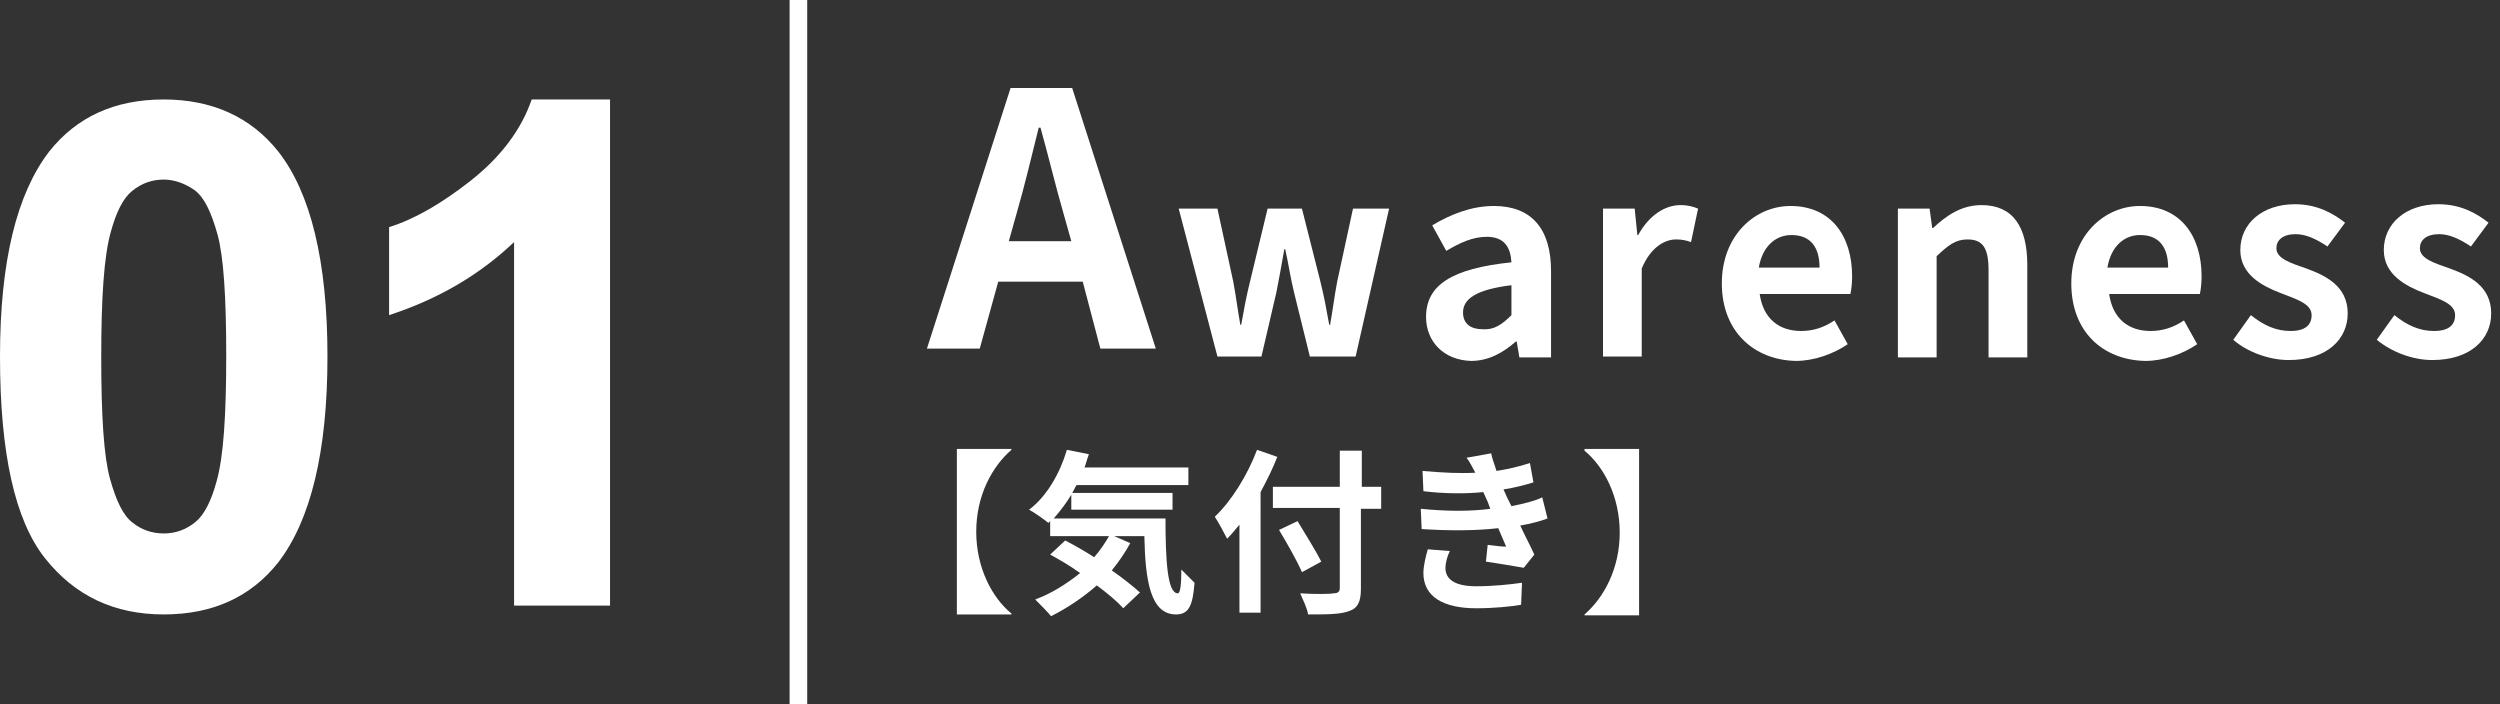 <svg version="1.1" id="レイヤー_1" xmlns="http://www.w3.org/2000/svg" xmlns:xlink="http://www.w3.org/1999/xlink" x="0px"
	 y="0px" width="284px" height="80px" viewBox="0 0 284 80" enable-background="new 0 0 284 80" xml:space="preserve">
<rect x="0" y="0" width="284" height="80" fill="#333333" stroke="none"/>
<path fill="#FFFFFF" d="M123,32h-9.6l-2.1,7.6h-6l9.5-29.6h7l9.5,29.6H125L123,32z M121.7,27.4l-0.9-3.2c-0.9-3.1-1.7-6.5-2.6-9.7
	H118c-0.8,3.2-1.6,6.6-2.5,9.7l-0.9,3.2H121.7z"/>
<path fill="#FFFFFF" d="M133.9,23.7h4.4l1.8,8.3c0.3,1.6,0.5,3.2,0.8,4.9h0.1c0.3-1.7,0.6-3.3,1-4.9l2-8.3h3.9L150,32
	c0.4,1.6,0.7,3.2,1,4.9h0.1c0.301-1.7,0.5-3.3,0.801-4.9l1.8-8.3h4.1L154,40.5h-5.2l-1.8-7.3c-0.4-1.6-0.6-3.1-1-4.9h-0.1
	c-0.301,1.8-0.601,3.3-0.9,4.9l-1.7,7.3h-5L133.9,23.7z"/>
<path fill="#FFFFFF" d="M162,36c0-3.6,2.9-5.5,9.7-6.2c-0.101-1.7-0.8-2.9-2.8-2.9c-1.601,0-3.101,0.7-4.601,1.6l-1.6-2.9
	c2-1.2,4.399-2.2,7-2.2c4.3,0,6.5,2.6,6.5,7.4v9.8H172.6l-0.3-1.8h-0.1c-1.5,1.3-3.101,2.2-5.101,2.2C164,40.9,162,38.8,162,36z
	 M171.7,35.8v-3.4c-4.101,0.5-5.5,1.6-5.5,3.1c0,1.3,0.899,1.9,2.2,1.9C169.7,37.5,170.6,36.9,171.7,35.8z"/>
<path fill="#FFFFFF" d="M182.1,23.7h3.601l0.3,3h0.1c1.2-2.2,3-3.4,4.801-3.4c0.899,0,1.5,0.2,2,0.4l-0.801,3.8
	c-0.6-0.2-1-0.3-1.699-0.3c-1.301,0-2.9,0.9-3.9,3.3v10h-4.4V23.7L182.1,23.7z"/>
<path fill="#FFFFFF" d="M195.6,32.2c0-5.5,3.801-8.8,7.801-8.8c4.6,0,7,3.4,7,8c0,0.8-0.101,1.6-0.2,2h-10.3
	c0.399,2.8,2.199,4.2,4.699,4.2c1.4,0,2.601-0.4,3.801-1.2l1.5,2.7C208.3,40.2,206.1,41,204,41C199.3,40.9,195.6,37.7,195.6,32.2z
	 M206.7,30.4c0-2.3-1-3.7-3.2-3.7c-1.8,0-3.3,1.3-3.7,3.7H206.7z"/>
<path fill="#FFFFFF" d="M215.6,23.7h3.601l0.3,2.2h0.1c1.5-1.4,3.2-2.6,5.5-2.6c3.601,0,5.2,2.5,5.2,6.8v10.5H225.9V30.7
	c0-2.6-0.7-3.5-2.4-3.5c-1.4,0-2.2,0.7-3.5,1.9v11.5h-4.4V23.7L215.6,23.7z"/>
<path fill="#FFFFFF" d="M235.3,32.2c0-5.5,3.8-8.8,7.8-8.8c4.601,0,7,3.4,7,8c0,0.8-0.1,1.6-0.199,2H239.6c0.4,2.8,2.2,4.2,4.7,4.2
	c1.4,0,2.601-0.4,3.8-1.2l1.5,2.7c-1.6,1.1-3.8,1.9-5.899,1.9C238.9,40.9,235.3,37.7,235.3,32.2z M246.3,30.4c0-2.3-1-3.7-3.2-3.7
	c-1.8,0-3.3,1.3-3.699,3.7H246.3z"/>
<path fill="#FFFFFF" d="M253.7,38.6l2-2.8c1.5,1.2,2.899,1.8,4.5,1.8c1.7,0,2.399-0.7,2.399-1.8c0-1.3-1.699-1.8-3.5-2.5
	c-2.1-0.8-4.6-2.1-4.6-4.9c0-3,2.5-5.2,6.2-5.2c2.5,0,4.3,1,5.7,2.1l-2,2.7c-1.2-0.8-2.4-1.4-3.601-1.4c-1.5,0-2.2,0.7-2.2,1.6
	c0,1.2,1.7,1.7,3.4,2.3c2.2,0.8,4.7,2,4.7,5.1c0,2.9-2.3,5.3-6.7,5.3C257.8,40.9,255.3,40,253.7,38.6z"/>
<path fill="#FFFFFF" d="M270,38.6l2-2.8c1.5,1.2,2.9,1.8,4.5,1.8c1.7,0,2.4-0.7,2.4-1.8c0-1.3-1.7-1.8-3.5-2.5
	c-2.101-0.8-4.601-2.1-4.601-4.9c0-3,2.5-5.2,6.2-5.2c2.5,0,4.3,1,5.7,2.1l-2,2.7c-1.2-0.8-2.4-1.4-3.601-1.4
	c-1.5,0-2.199,0.7-2.199,1.6c0,1.2,1.699,1.7,3.399,2.3c2.2,0.8,4.7,2,4.7,5.1c0,2.9-2.3,5.3-6.7,5.3C274.1,40.9,271.7,40,270,38.6z
	"/>
<path fill="#FFFFFF" d="M114.9,51v0.1c-2.2,1.9-4,5.2-4,9.301c0,4.1,1.8,7.5,4,9.3v0.1h-6.2V51H114.9z"/>
<path fill="#FFFFFF" d="M132.4,58.8c0,4.8,0.2,8.601,1.4,8.601c0.3,0,0.4-1.101,0.4-2.7c0.5,0.5,1.1,1.1,1.5,1.5
	c-0.2,2.5-0.6,3.6-2.1,3.6c-2.9,0-3.5-3.8-3.6-8.899h-10.7v-1.7l-0.2,0.2c-0.5-0.4-1.6-1.2-2.2-1.5c2-1.5,3.5-4.101,4.3-6.801
	l2.5,0.5c-0.2,0.5-0.3,1-0.5,1.5H135v2h-12.7c-0.2,0.301-0.3,0.601-0.5,0.9h11.4v1.9h-11.5v-1.7c-0.6,1-1.3,1.899-2,2.7h12.7V58.8z
	 M128.4,61.7c-0.6,1.1-1.3,2.1-2.1,3.1c1.3,0.9,2.4,1.8,3.2,2.5l-1.9,1.8c-0.7-0.8-1.8-1.699-3-2.6c-1.6,1.4-3.4,2.6-5.2,3.5
	c-0.4-0.5-1.3-1.4-1.8-1.9c1.9-0.699,3.6-1.8,5.1-3c-1.1-0.8-2.3-1.5-3.4-2.1l1.7-1.6c1,0.5,2.2,1.199,3.3,1.899
	c0.7-0.8,1.3-1.7,1.8-2.6L128.4,61.7z"/>
<path fill="#FFFFFF" d="M145.1,51.9c-0.5,1.3-1.199,2.699-1.899,4V69.6h-2.4v-10c-0.5,0.601-0.9,1.101-1.4,1.601
	c-0.3-0.601-1-1.9-1.4-2.5c1.9-1.8,3.7-4.7,4.8-7.601L145.1,51.9z M156.8,57.8h-2.2V66.9c0,1.5-0.399,2.199-1.3,2.5
	c-1,0.399-2.5,0.399-4.7,0.399c-0.1-0.7-0.6-1.7-0.899-2.399c1.5,0.1,3.3,0.1,3.8,0c0.5,0,0.7-0.2,0.7-0.601v-9.1H144.6v-2.4h7.601
	v-4.1h2.5v4.1h2.2v2.5H156.8z M147.9,65c-0.5-1.2-1.7-3.3-2.601-4.8l2.101-1c0.899,1.5,2.1,3.399,2.699,4.6L147.9,65z"/>
<path fill="#FFFFFF" d="M175.8,58.9c-0.8,0.3-1.899,0.6-3.1,0.8c0.5,1.1,1.1,2.2,1.6,3.3l-1.2,1.5c-1.1-0.2-3-0.5-4.3-0.7L169,61.9
	c0.8,0.1,1.6,0.199,2.1,0.199L170.2,60c-2.5,0.3-5.7,0.3-8.7,0.1l-0.1-2.3c3,0.3,5.699,0.3,7.899,0L169,57l-0.5-1.1
	c-1.9,0.199-4.4,0.199-6.8-0.101l-0.101-2.3c2.301,0.2,4.2,0.3,6,0.2l0,0c-0.399-0.7-0.6-1.2-1-1.7l2.801-0.5
	c0.1,0.6,0.399,1.3,0.6,2c1.3-0.2,2.6-0.5,3.8-0.9l0.4,2.2c-1,0.3-2.101,0.601-3.4,0.8l0.4,0.9l0.5,1c1.5-0.3,2.7-0.6,3.5-1
	L175.8,58.9z M164.7,62.6c-0.3,0.601-0.5,1.4-0.5,1.9c0,1.2,0.899,2.1,3.5,2.1c1.899,0,3.8-0.199,5.2-0.399l-0.101,2.5
	c-1.1,0.2-3.1,0.399-5.1,0.399c-3.7,0-6-1.3-6-4c0-0.899,0.3-2,0.5-2.699L164.7,62.6z"/>
<path fill="#FFFFFF" d="M186.2,69.9H180V69.8c2.2-1.899,4-5.2,4-9.3s-1.8-7.5-4-9.3V51h6.2V69.9z"/>
<path fill="#FFFFFF" d="M18.6,11.3c5.5,0,9.9,2,13,5.9c3.7,4.7,5.6,12.5,5.6,23.3s-1.9,18.6-5.6,23.4c-3.1,3.899-7.4,5.899-13,5.899
	S8.5,67.7,5.1,63.4C1.7,59.1,0,51.5,0,40.5C0,29.7,1.9,22,5.6,17.2C8.7,13.3,13,11.3,18.6,11.3z M18.6,20.4c-1.3,0-2.5,0.4-3.6,1.3
	c-1,0.8-1.8,2.4-2.4,4.6c-0.8,2.8-1.1,7.6-1.1,14.3c0,6.7,0.3,11.301,1,13.801s1.5,4.199,2.6,5c1,0.8,2.2,1.199,3.5,1.199
	c1.3,0,2.5-0.399,3.6-1.3c1-0.8,1.8-2.399,2.4-4.6c0.8-2.8,1.1-7.601,1.1-14.3s-0.3-11.3-1-13.8c-0.7-2.5-1.5-4.2-2.6-5
	C21.1,20.9,19.9,20.4,18.6,20.4z"/>
<path fill="#FFFFFF" d="M69.4,68.8h-11V27.5c-4,3.8-8.7,6.5-14.2,8.3v-10c2.9-0.9,6-2.7,9.3-5.3s5.7-5.7,6.9-9.2h8.9v57.5H69.4z"/>
<rect x="89.7" fill="#FFFFFF" width="2" height="80"/>
</svg>
